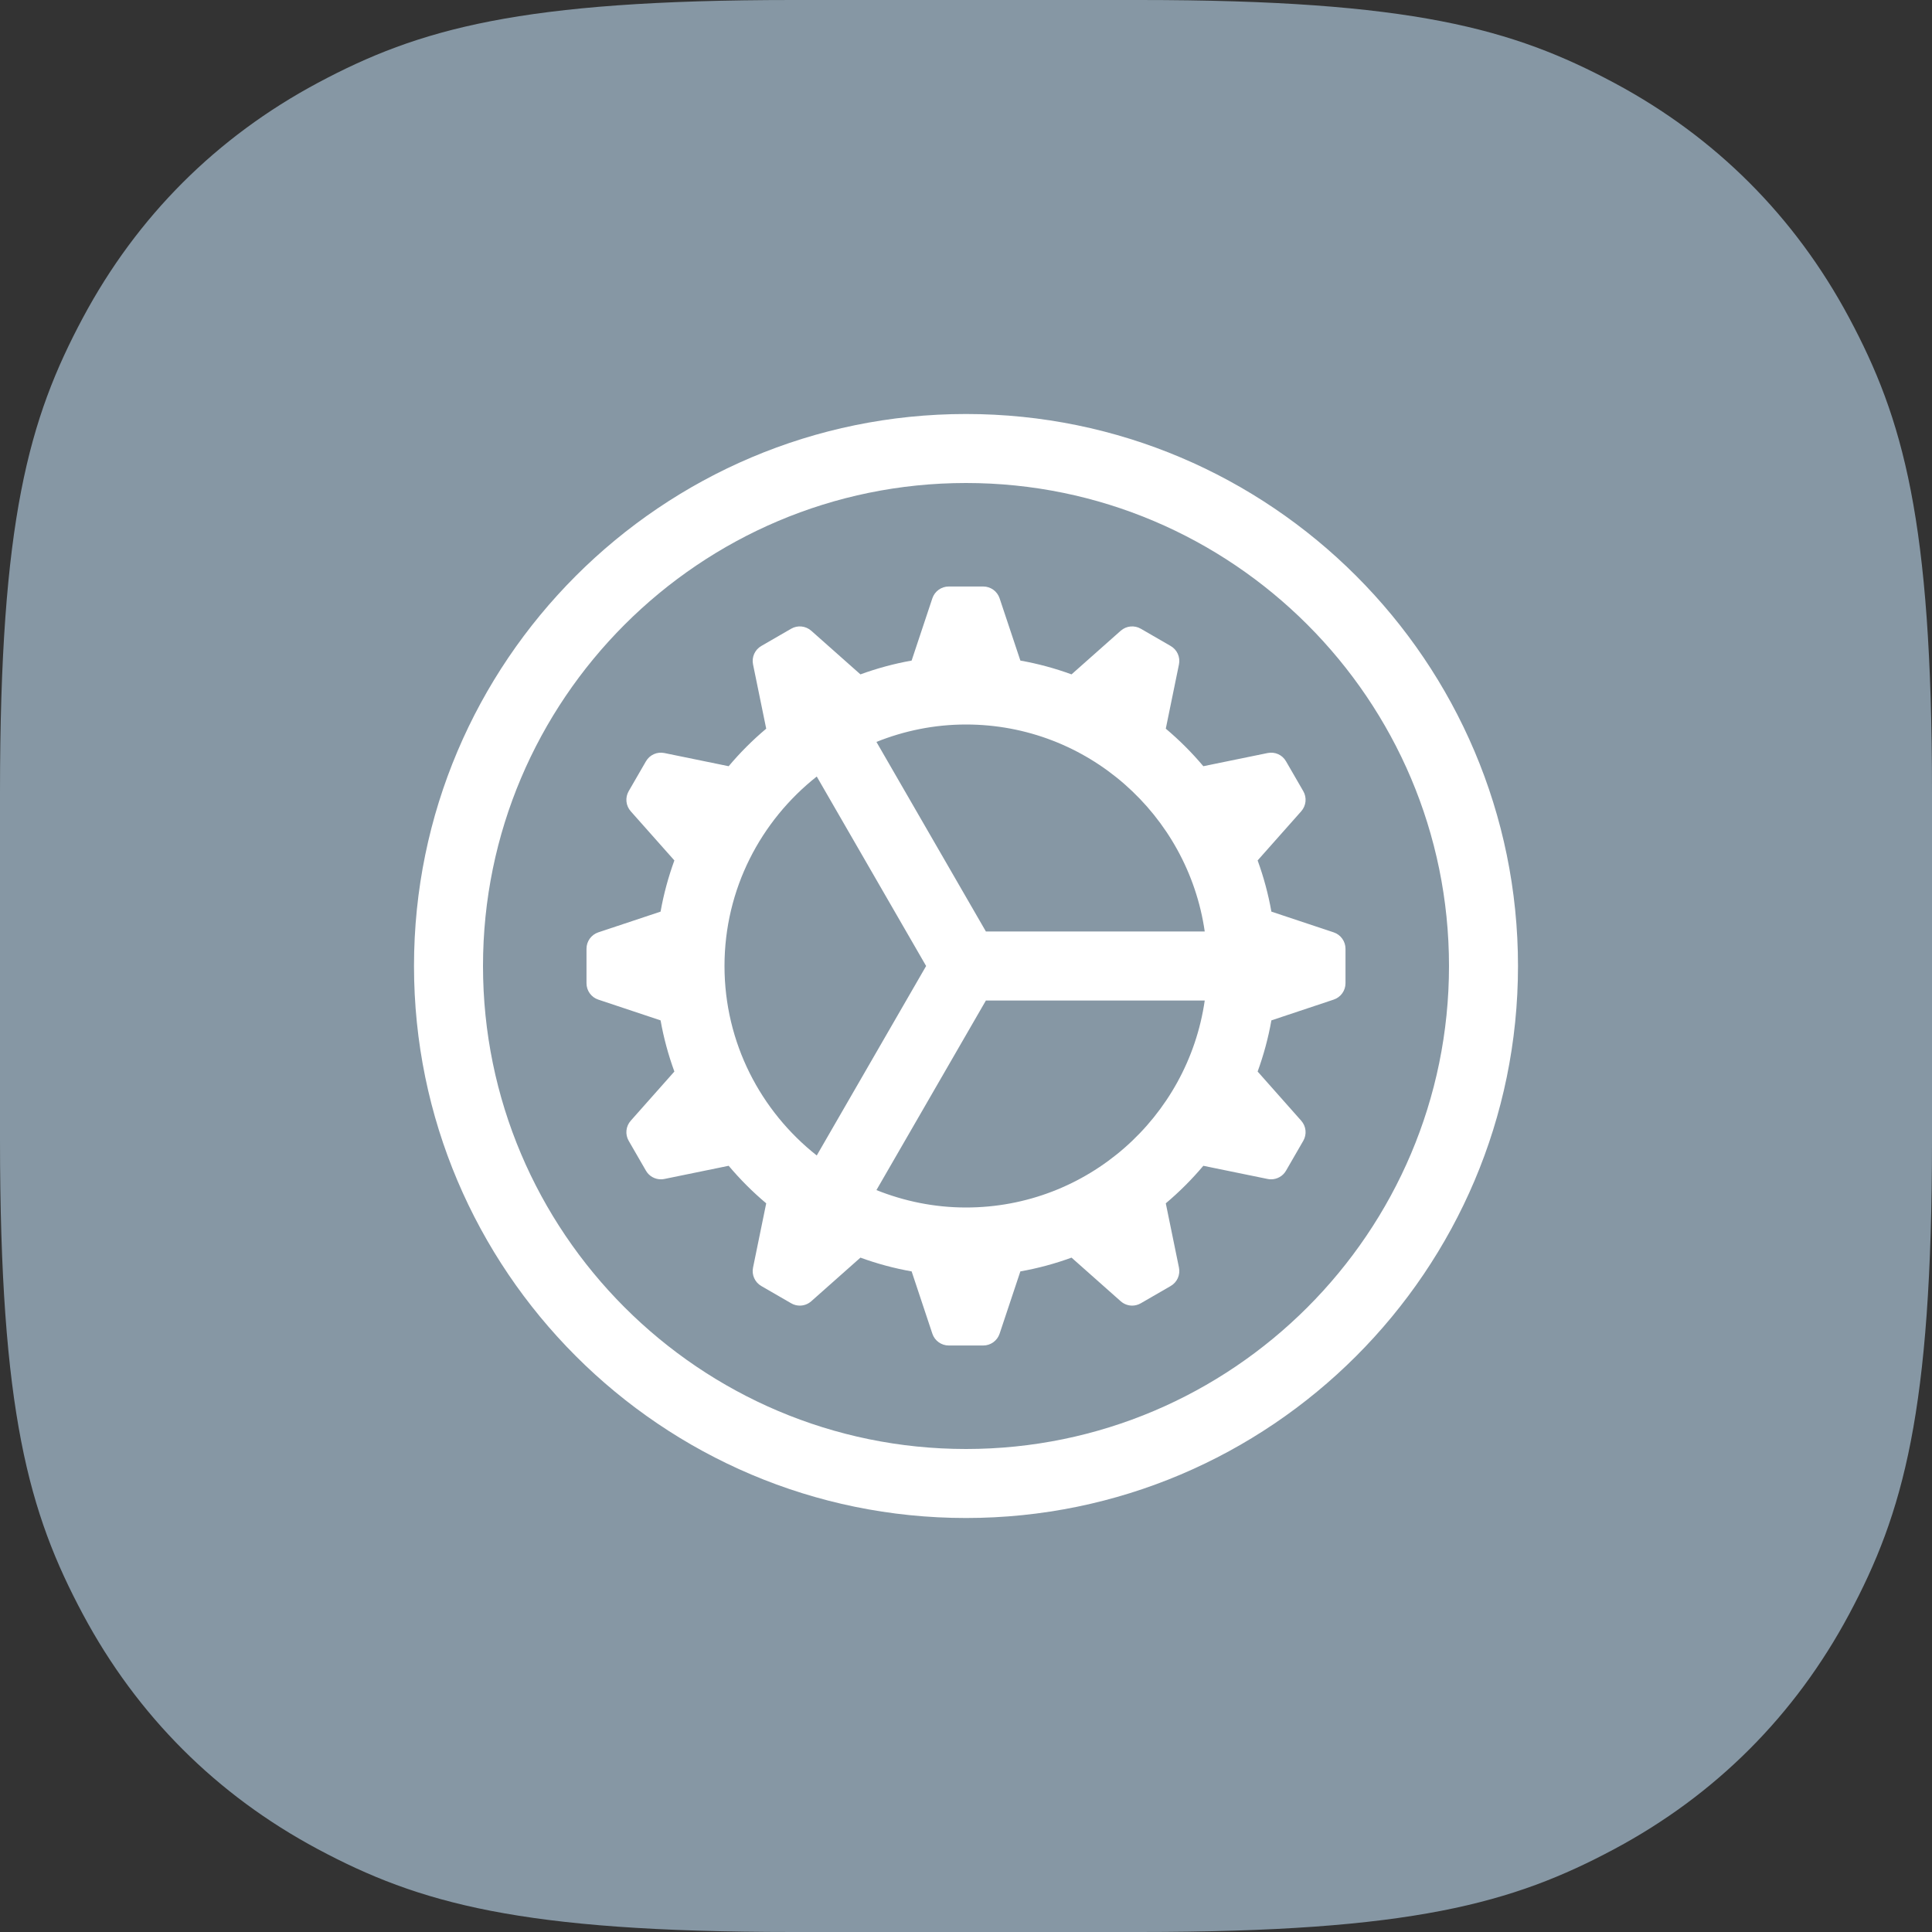 <?xml version="1.0" encoding="UTF-8"?>
<svg width="56px" height="56px" viewBox="0 0 56 56" version="1.1" xmlns="http://www.w3.org/2000/svg" xmlns:xlink="http://www.w3.org/1999/xlink">
    <rect x="0" y="0" width="56" height="56" fill="#333333" stroke="none"/>
    <title>other-fixes-icon</title>
    <g id="Page-1" stroke="none" stroke-width="1" fill="none" fill-rule="evenodd">
        <g id="D---Release-Notes" transform="translate(-744, -2331)">
            <g id="improvements" transform="translate(240, 1933)">
                <g id="other-fixes-icon" transform="translate(504, 398)">
                    <path d="M22.969,-9.12852814e-16 L33.031,9.12852814e-16 C40.928,-5.37787051e-16 43.858,0.835 46.792,2.404 C49.725,3.973 52.027,6.275 53.596,9.208 C55.165,12.142 56,15.072 56,22.969 L56,33.031 C56,40.928 55.165,43.858 53.596,46.792 C52.027,49.725 49.725,52.027 46.792,53.596 C43.858,55.165 40.928,56 33.031,56 L22.969,56 C15.072,56 12.142,55.165 9.208,53.596 C6.275,52.027 3.973,49.725 2.404,46.792 C0.835,43.858 3.58524701e-16,40.928 -6.08568543e-16,33.031 L6.08568543e-16,22.969 C-3.58524701e-16,15.072 0.835,12.142 2.404,9.208 C3.973,6.275 6.275,3.973 9.208,2.404 C12.142,0.835 15.072,5.37787051e-16 22.969,-9.12852814e-16 Z" id="background" fill="#8697A4"></path>
                    <path d="M25.404,34.495 L28.577,29 L34.92,29 C34.431,32.387 31.518,35 28,35 C27.083,35 26.208,34.817 25.404,34.495 M21,28 C21,25.773 22.049,23.791 23.674,22.508 L26.844,28 L23.674,33.492 C22.049,32.209 21,30.226 21,28 M34.92,27 L28.577,27 L25.404,21.505 C26.208,21.182 27.083,21 28,21 C31.518,21 34.431,23.613 34.92,27 M38.658,27.025 L36.852,26.424 C36.761,25.912 36.627,25.418 36.453,24.94 L37.717,23.515 C37.86,23.353 37.884,23.119 37.776,22.932 L37.276,22.067 C37.17,21.881 36.96,21.784 36.743,21.827 L34.879,22.209 C34.548,21.815 34.184,21.452 33.791,21.121 L34.173,19.257 C34.216,19.046 34.119,18.831 33.932,18.724 L33.067,18.224 C32.88,18.116 32.646,18.14 32.485,18.282 L31.059,19.547 C30.582,19.373 30.088,19.238 29.576,19.147 L28.974,17.342 C28.906,17.138 28.715,17 28.5,17 L27.5,17 C27.285,17 27.093,17.138 27.025,17.342 L26.424,19.147 C25.912,19.238 25.418,19.373 24.94,19.547 L23.514,18.282 C23.352,18.14 23.118,18.116 22.932,18.224 L22.067,18.724 C21.881,18.831 21.784,19.046 21.827,19.257 L22.209,21.121 C21.815,21.452 21.452,21.815 21.121,22.209 L19.257,21.827 C19.042,21.784 18.831,21.881 18.723,22.067 L18.223,22.932 C18.115,23.119 18.139,23.353 18.282,23.515 L19.547,24.94 C19.373,25.418 19.238,25.912 19.147,26.424 L17.341,27.025 C17.137,27.094 17,27.285 17,27.5 L17,28.5 C17,28.715 17.137,28.906 17.341,28.974 L19.147,29.576 C19.238,30.088 19.373,30.582 19.547,31.059 L18.282,32.485 C18.139,32.646 18.115,32.881 18.223,33.067 L18.723,33.933 C18.813,34.09 18.98,34.183 19.156,34.183 C19.189,34.183 19.222,34.18 19.257,34.173 L21.121,33.791 C21.452,34.184 21.815,34.548 22.209,34.879 L21.827,36.743 C21.784,36.954 21.881,37.169 22.067,37.276 L22.932,37.776 C23.01,37.821 23.096,37.844 23.182,37.844 C23.301,37.844 23.421,37.801 23.514,37.718 L24.94,36.453 C25.418,36.627 25.912,36.762 26.424,36.852 L27.025,38.658 C27.093,38.862 27.285,39 27.5,39 L28.5,39 C28.715,39 28.906,38.862 28.974,38.658 L29.576,36.852 C30.088,36.762 30.582,36.627 31.059,36.453 L32.485,37.718 C32.579,37.801 32.698,37.844 32.817,37.844 C32.903,37.844 32.989,37.821 33.067,37.776 L33.932,37.276 C34.119,37.169 34.216,36.954 34.173,36.743 L33.791,34.879 C34.184,34.548 34.548,34.184 34.879,33.791 L36.743,34.173 C36.777,34.18 36.81,34.183 36.843,34.183 C37.019,34.183 37.186,34.09 37.276,33.933 L37.776,33.067 C37.884,32.881 37.86,32.646 37.717,32.485 L36.453,31.059 C36.627,30.582 36.761,30.088 36.852,29.576 L38.658,28.974 C38.862,28.906 39,28.715 39,28.5 L39,27.5 C39,27.285 38.862,27.094 38.658,27.025 M28,42 C20.28,42 14,35.72 14,28 C14,20.28 20.28,14 28,14 C35.719,14 42,20.28 42,28 C42,35.72 35.719,42 28,42 M28,12 C19.177,12 12,19.178 12,28 C12,36.822 19.177,44 28,44 C36.822,44 44,36.822 44,28 C44,19.178 36.822,12 28,12" id="icon" fill="#FFFFFF"></path>
                </g>
            </g>
        </g>
    </g>
</svg>